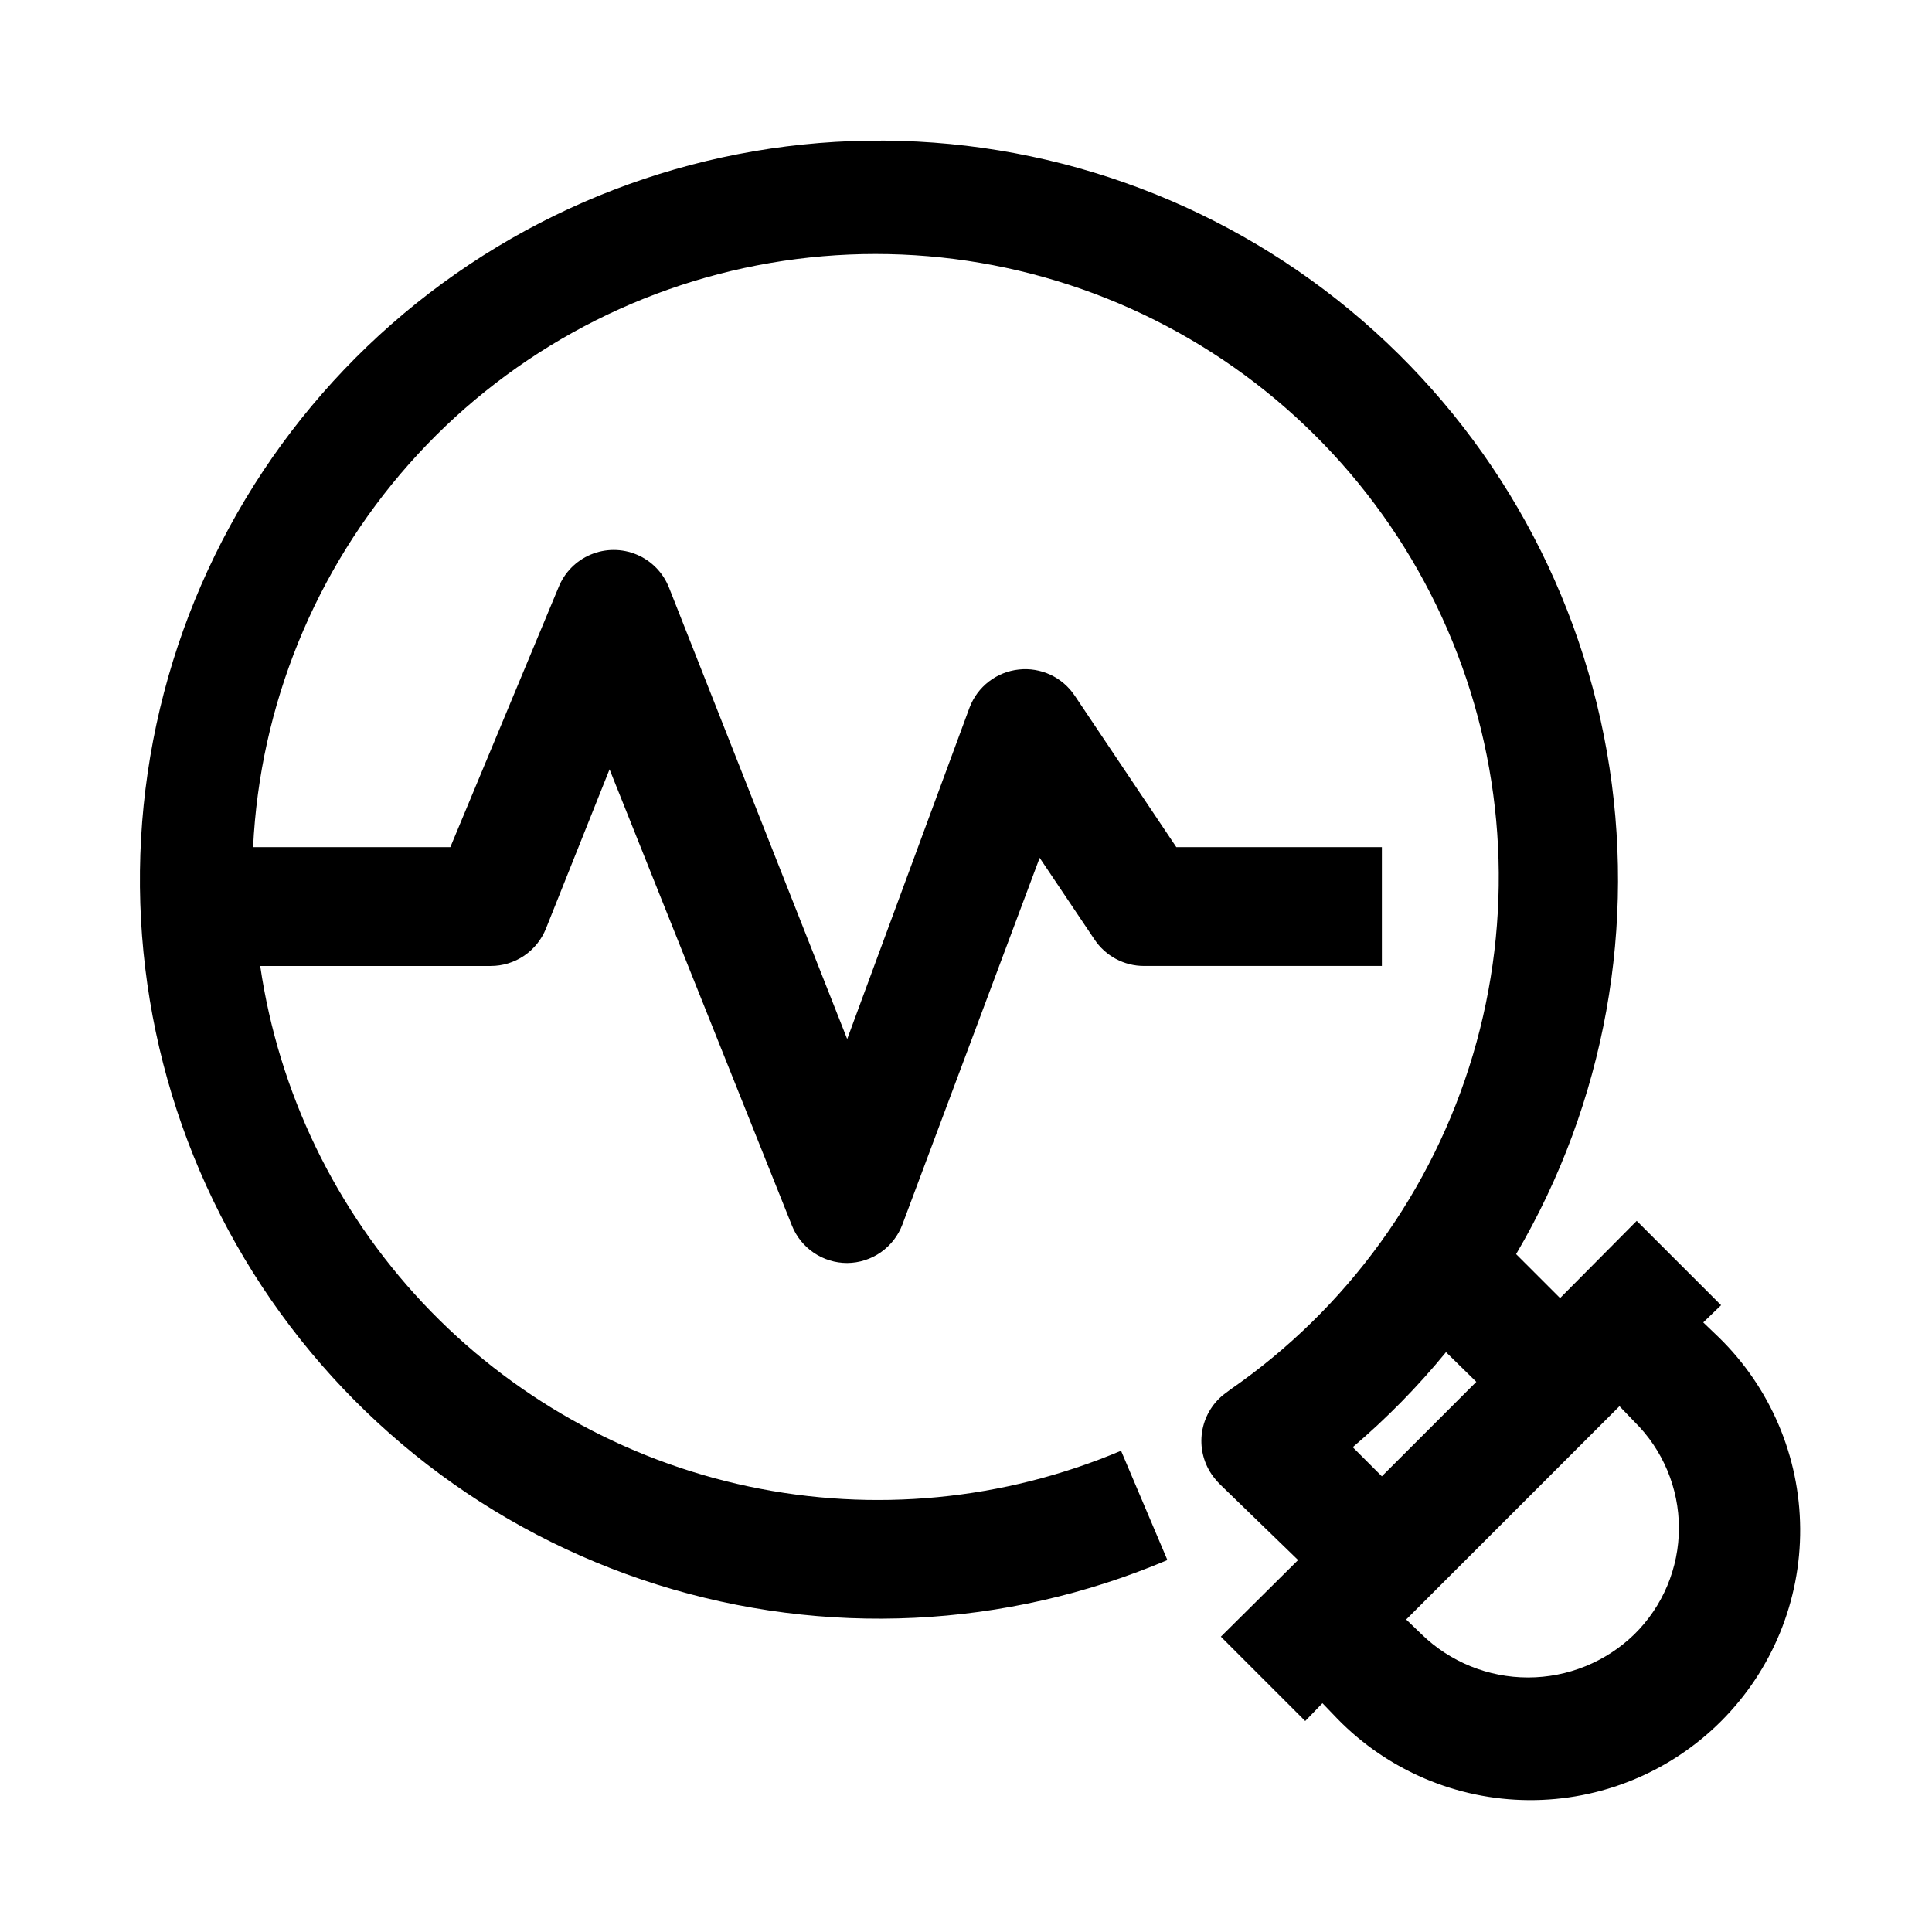 <?xml version="1.0" encoding="UTF-8"?>
<!-- Uploaded to: SVG Repo, www.svgrepo.com, Generator: SVG Repo Mixer Tools -->
<svg fill="#000000" width="800px" height="800px" version="1.1" viewBox="144 144 512 512" xmlns="http://www.w3.org/2000/svg">
 <path d="m595.38 494.46 4.723-4.566-22.355-22.355-20.312 20.469-11.652-11.652h0.004c23.586-40.129 32.109-87.348 24.043-133.19-8.07-45.84-32.199-87.312-68.07-116.98-35.871-29.664-81.133-45.586-127.68-44.906-46.543 0.68-91.324 17.91-126.31 48.609-34.992 30.699-57.906 72.855-64.633 118.91-6.731 46.059 3.168 93.008 27.914 132.43 24.746 39.426 62.727 68.75 107.13 82.711 44.402 13.965 92.328 11.66 135.19-6.508l-12.281-28.969c-31.152 13.164-65.594 16.465-98.68 9.461-33.086-7.008-63.234-23.984-86.379-48.645s-38.176-55.82-43.07-89.285h61.086c3.152 0 6.234-0.941 8.844-2.711 2.613-1.77 4.629-4.281 5.797-7.211l16.848-42.191 48.336 120.91h-0.004c1.168 2.93 3.188 5.441 5.797 7.207 2.613 1.77 5.691 2.715 8.848 2.711 3.188-0.023 6.297-1.012 8.91-2.84 2.617-1.828 4.613-4.406 5.731-7.394l36.367-97.141 14.484 21.57c2.93 4.445 7.902 7.109 13.227 7.086h62.977v-31.488h-54.473l-26.922-40.148h-0.004c-1.594-2.398-3.82-4.312-6.43-5.535-2.609-1.219-5.504-1.703-8.367-1.391-2.898 0.305-5.652 1.41-7.961 3.188-2.309 1.777-4.074 4.164-5.109 6.887l-32.43 87.852-47.23-119.66h-0.004c-1.555-3.938-4.633-7.082-8.535-8.723-3.906-1.645-8.305-1.645-12.211 0-3.902 1.641-6.981 4.785-8.535 8.723l-28.656 68.805h-52.27c1.812-37.555 16.387-73.363 41.309-101.51 24.922-28.152 58.703-46.953 95.758-53.305 37.055-6.352 75.172 0.133 108.04 18.379 32.871 18.242 58.535 47.156 72.75 81.965 14.215 34.805 16.129 73.418 5.422 109.46-10.703 36.039-33.383 67.348-64.293 88.754l-1.891 1.418h0.004c-3.035 2.473-5.039 5.988-5.621 9.859s0.297 7.82 2.469 11.078c0.695 1.02 1.484 1.969 2.363 2.836l20.625 19.992-20.469 20.309 22.355 22.355 4.566-4.723 3.938 4.094v0.004c13.344 13.688 31.613 21.465 50.73 21.586 19.113 0.125 37.484-7.418 51-20.934s21.059-31.887 20.934-51c-0.121-19.117-7.898-37.387-21.586-50.73zm-92.891 33.062c8.98-7.637 17.25-16.066 24.719-25.188l8.031 7.871-25.035 25.031zm74.625 49.594c-7.547 7.332-17.656 11.43-28.18 11.43s-20.633-4.098-28.184-11.43l-4.094-3.934 56.523-56.523 3.938 4.094h-0.004c7.559 7.43 11.816 17.586 11.816 28.184s-4.258 20.754-11.816 28.18z"/>
</svg>